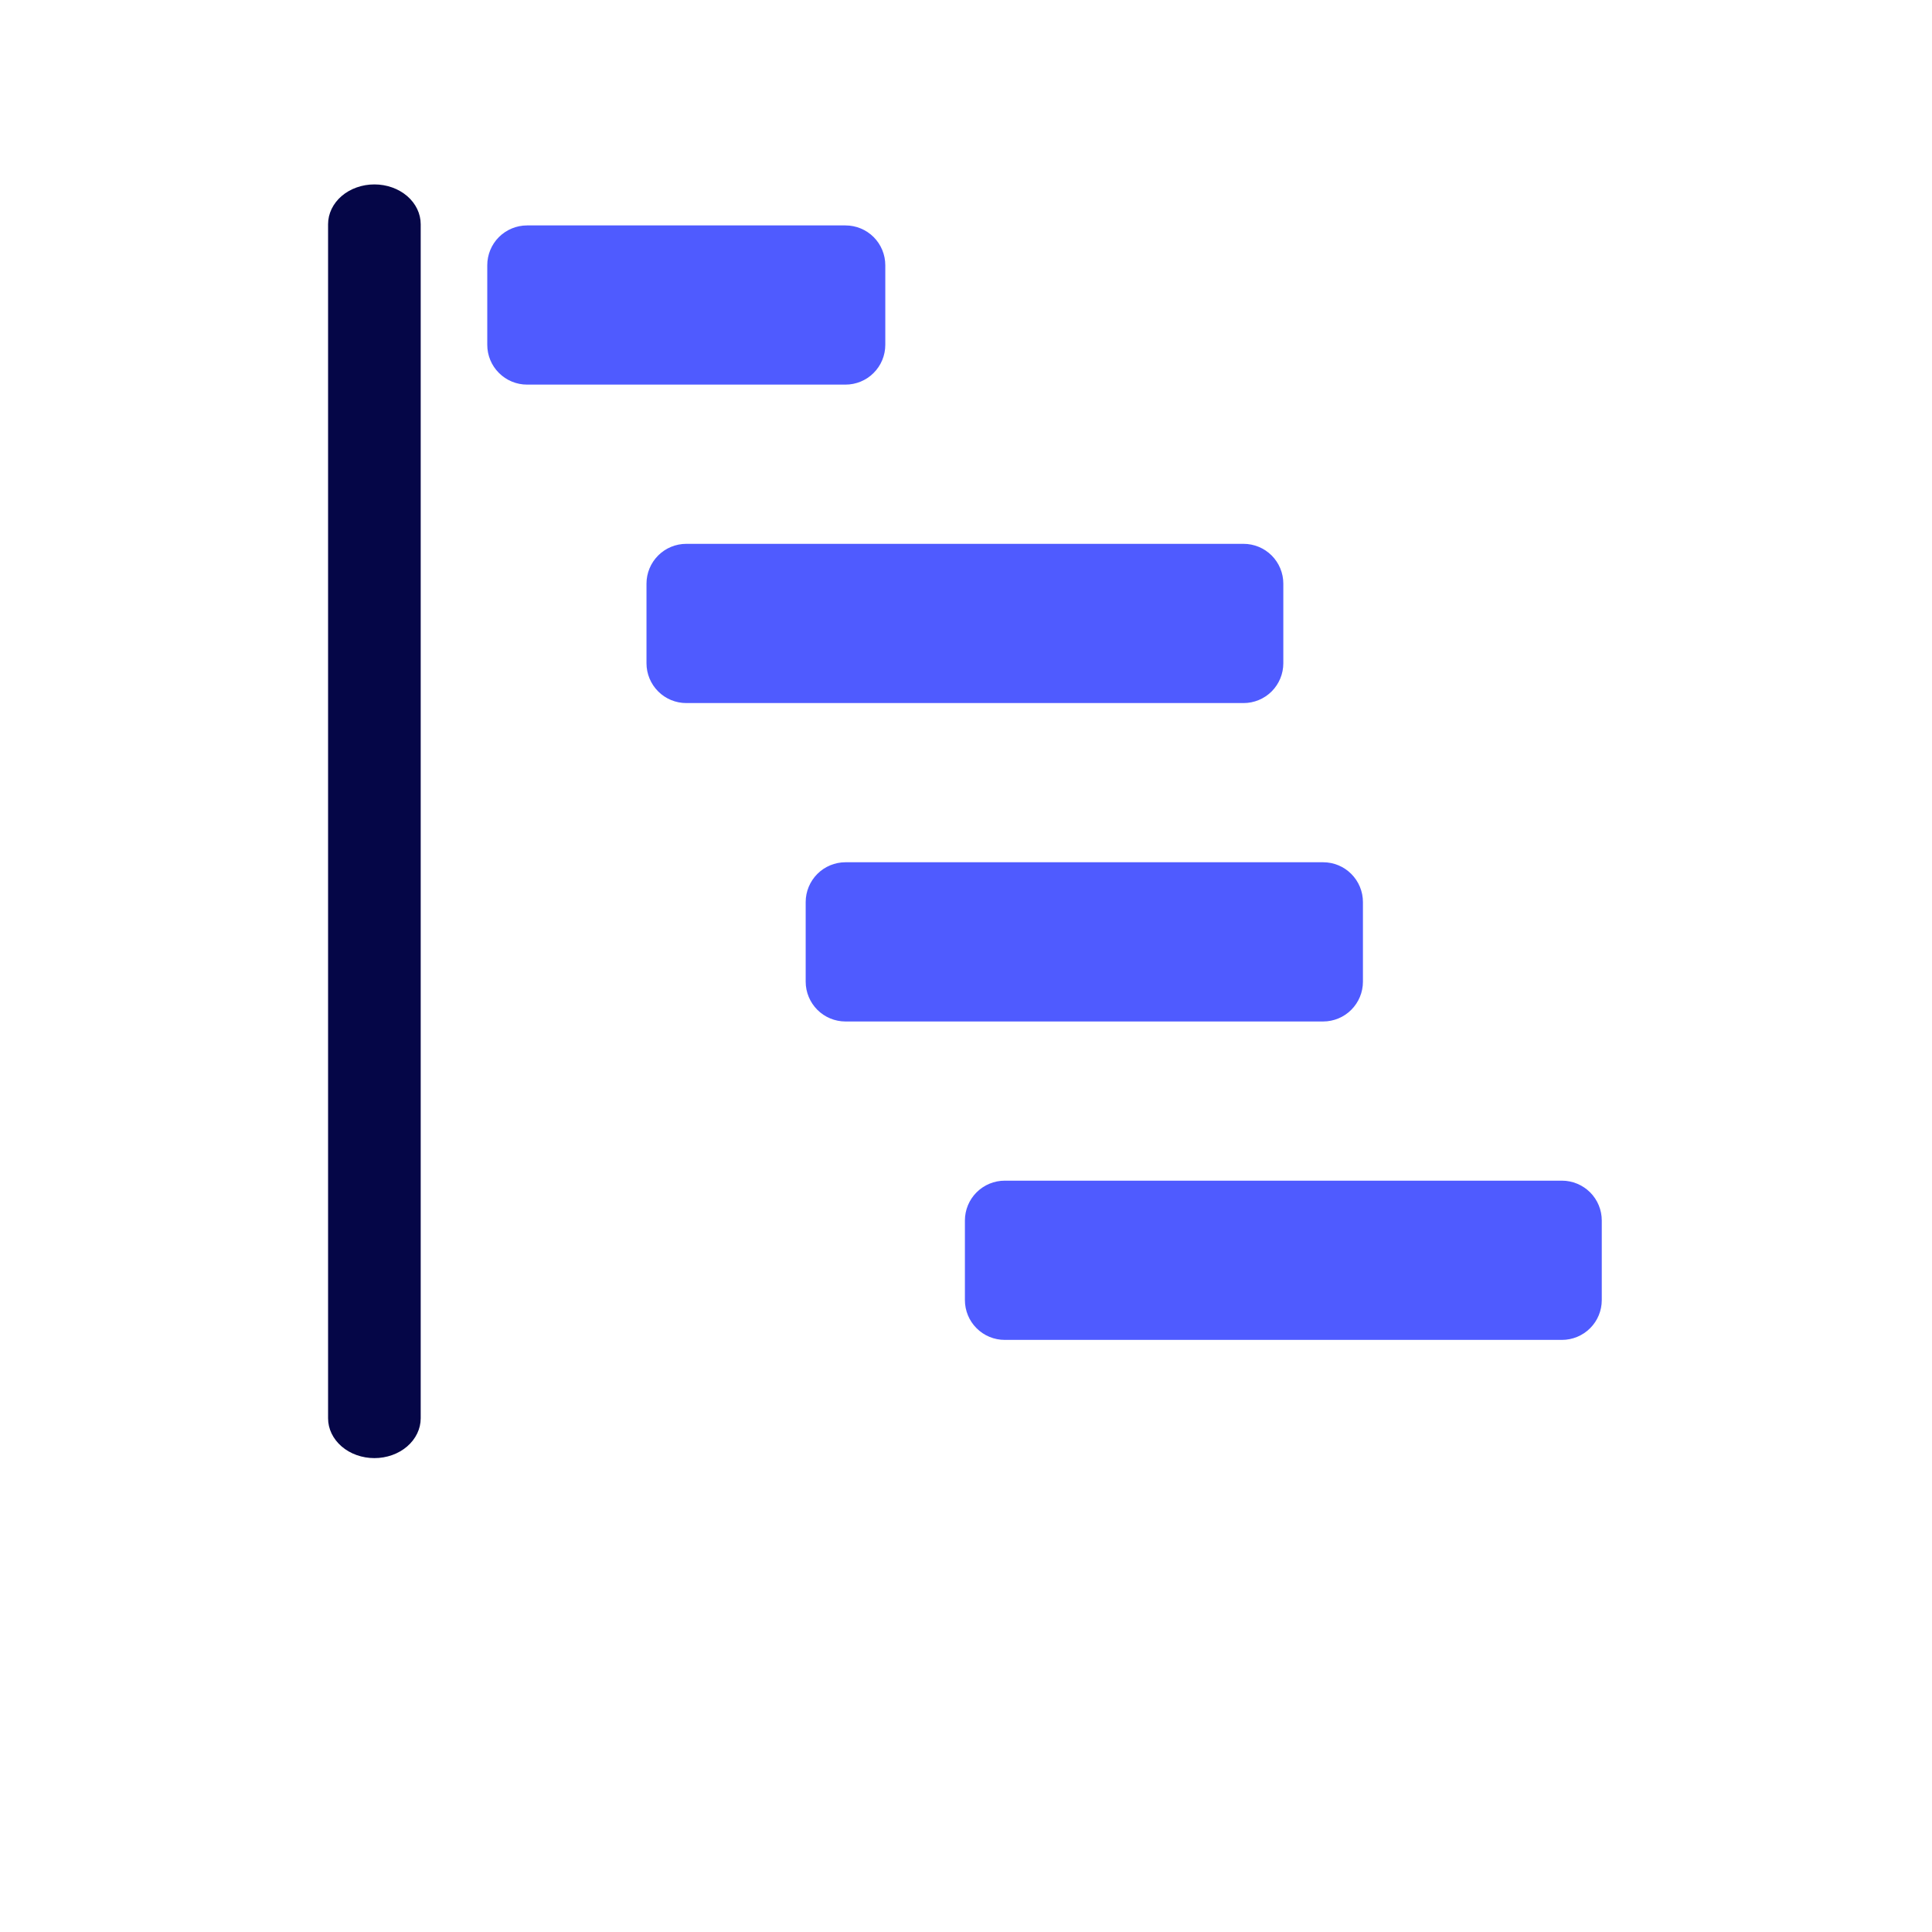 <?xml version="1.0" encoding="UTF-8"?> <svg xmlns="http://www.w3.org/2000/svg" width="53" height="53" viewBox="0 0 53 53" fill="none"><g clip-path="url(#clip0_401_1174)"><path d="M13.367 7.276C13.367 6.986 13.482 6.708 13.687 6.503C13.892 6.299 14.169 6.184 14.459 6.184H23.194C23.484 6.184 23.762 6.299 23.966 6.503C24.171 6.708 24.286 6.986 24.286 7.276V9.459C24.286 9.749 24.171 10.027 23.966 10.231C23.762 10.436 23.484 10.551 23.194 10.551H14.459C14.169 10.551 13.892 10.436 13.687 10.231C13.482 10.027 13.367 9.749 13.367 9.459V7.276ZM17.735 16.011C17.735 15.721 17.85 15.444 18.055 15.239C18.259 15.034 18.537 14.919 18.827 14.919H34.114C34.403 14.919 34.681 15.034 34.886 15.239C35.09 15.444 35.205 15.721 35.205 16.011V18.195C35.205 18.484 35.09 18.762 34.886 18.967C34.681 19.172 34.403 19.287 34.114 19.287H18.827C18.537 19.287 18.259 19.172 18.055 18.967C17.85 18.762 17.735 18.484 17.735 18.195V16.011ZM22.102 24.746C22.102 24.456 22.218 24.179 22.422 23.974C22.627 23.769 22.905 23.654 23.194 23.654H36.297C36.587 23.654 36.865 23.769 37.069 23.974C37.274 24.179 37.389 24.456 37.389 24.746V26.93C37.389 27.22 37.274 27.497 37.069 27.702C36.865 27.907 36.587 28.022 36.297 28.022H23.194C22.905 28.022 22.627 27.907 22.422 27.702C22.218 27.497 22.102 27.22 22.102 26.93V24.746ZM26.47 33.481C26.47 33.192 26.585 32.914 26.79 32.709C26.995 32.505 27.272 32.389 27.562 32.389H42.849C43.138 32.389 43.416 32.505 43.621 32.709C43.826 32.914 43.941 33.192 43.941 33.481V35.665C43.941 35.955 43.826 36.233 43.621 36.437C43.416 36.642 43.138 36.757 42.849 36.757H27.562C27.272 36.757 26.995 36.642 26.79 36.437C26.585 36.233 26.47 35.955 26.47 35.665V33.481Z" fill="#4F5BFF"></path></g><path d="M10.271 5.059C10.608 5.059 10.931 5.174 11.169 5.378C11.407 5.583 11.541 5.861 11.541 6.151V22.529V38.908C11.541 39.197 11.407 39.475 11.169 39.68C10.931 39.885 10.608 40 10.271 40C9.934 40 9.61 39.885 9.372 39.68C9.134 39.475 9 39.197 9 38.908V6.151C9 5.861 9.134 5.583 9.372 5.378C9.61 5.174 9.934 5.059 10.271 5.059Z" fill="#050647"></path><defs><clipPath id="clip0_401_1174"><rect width="34.941" height="34.941" fill="white" transform="translate(9 4)"></rect></clipPath></defs></svg> 